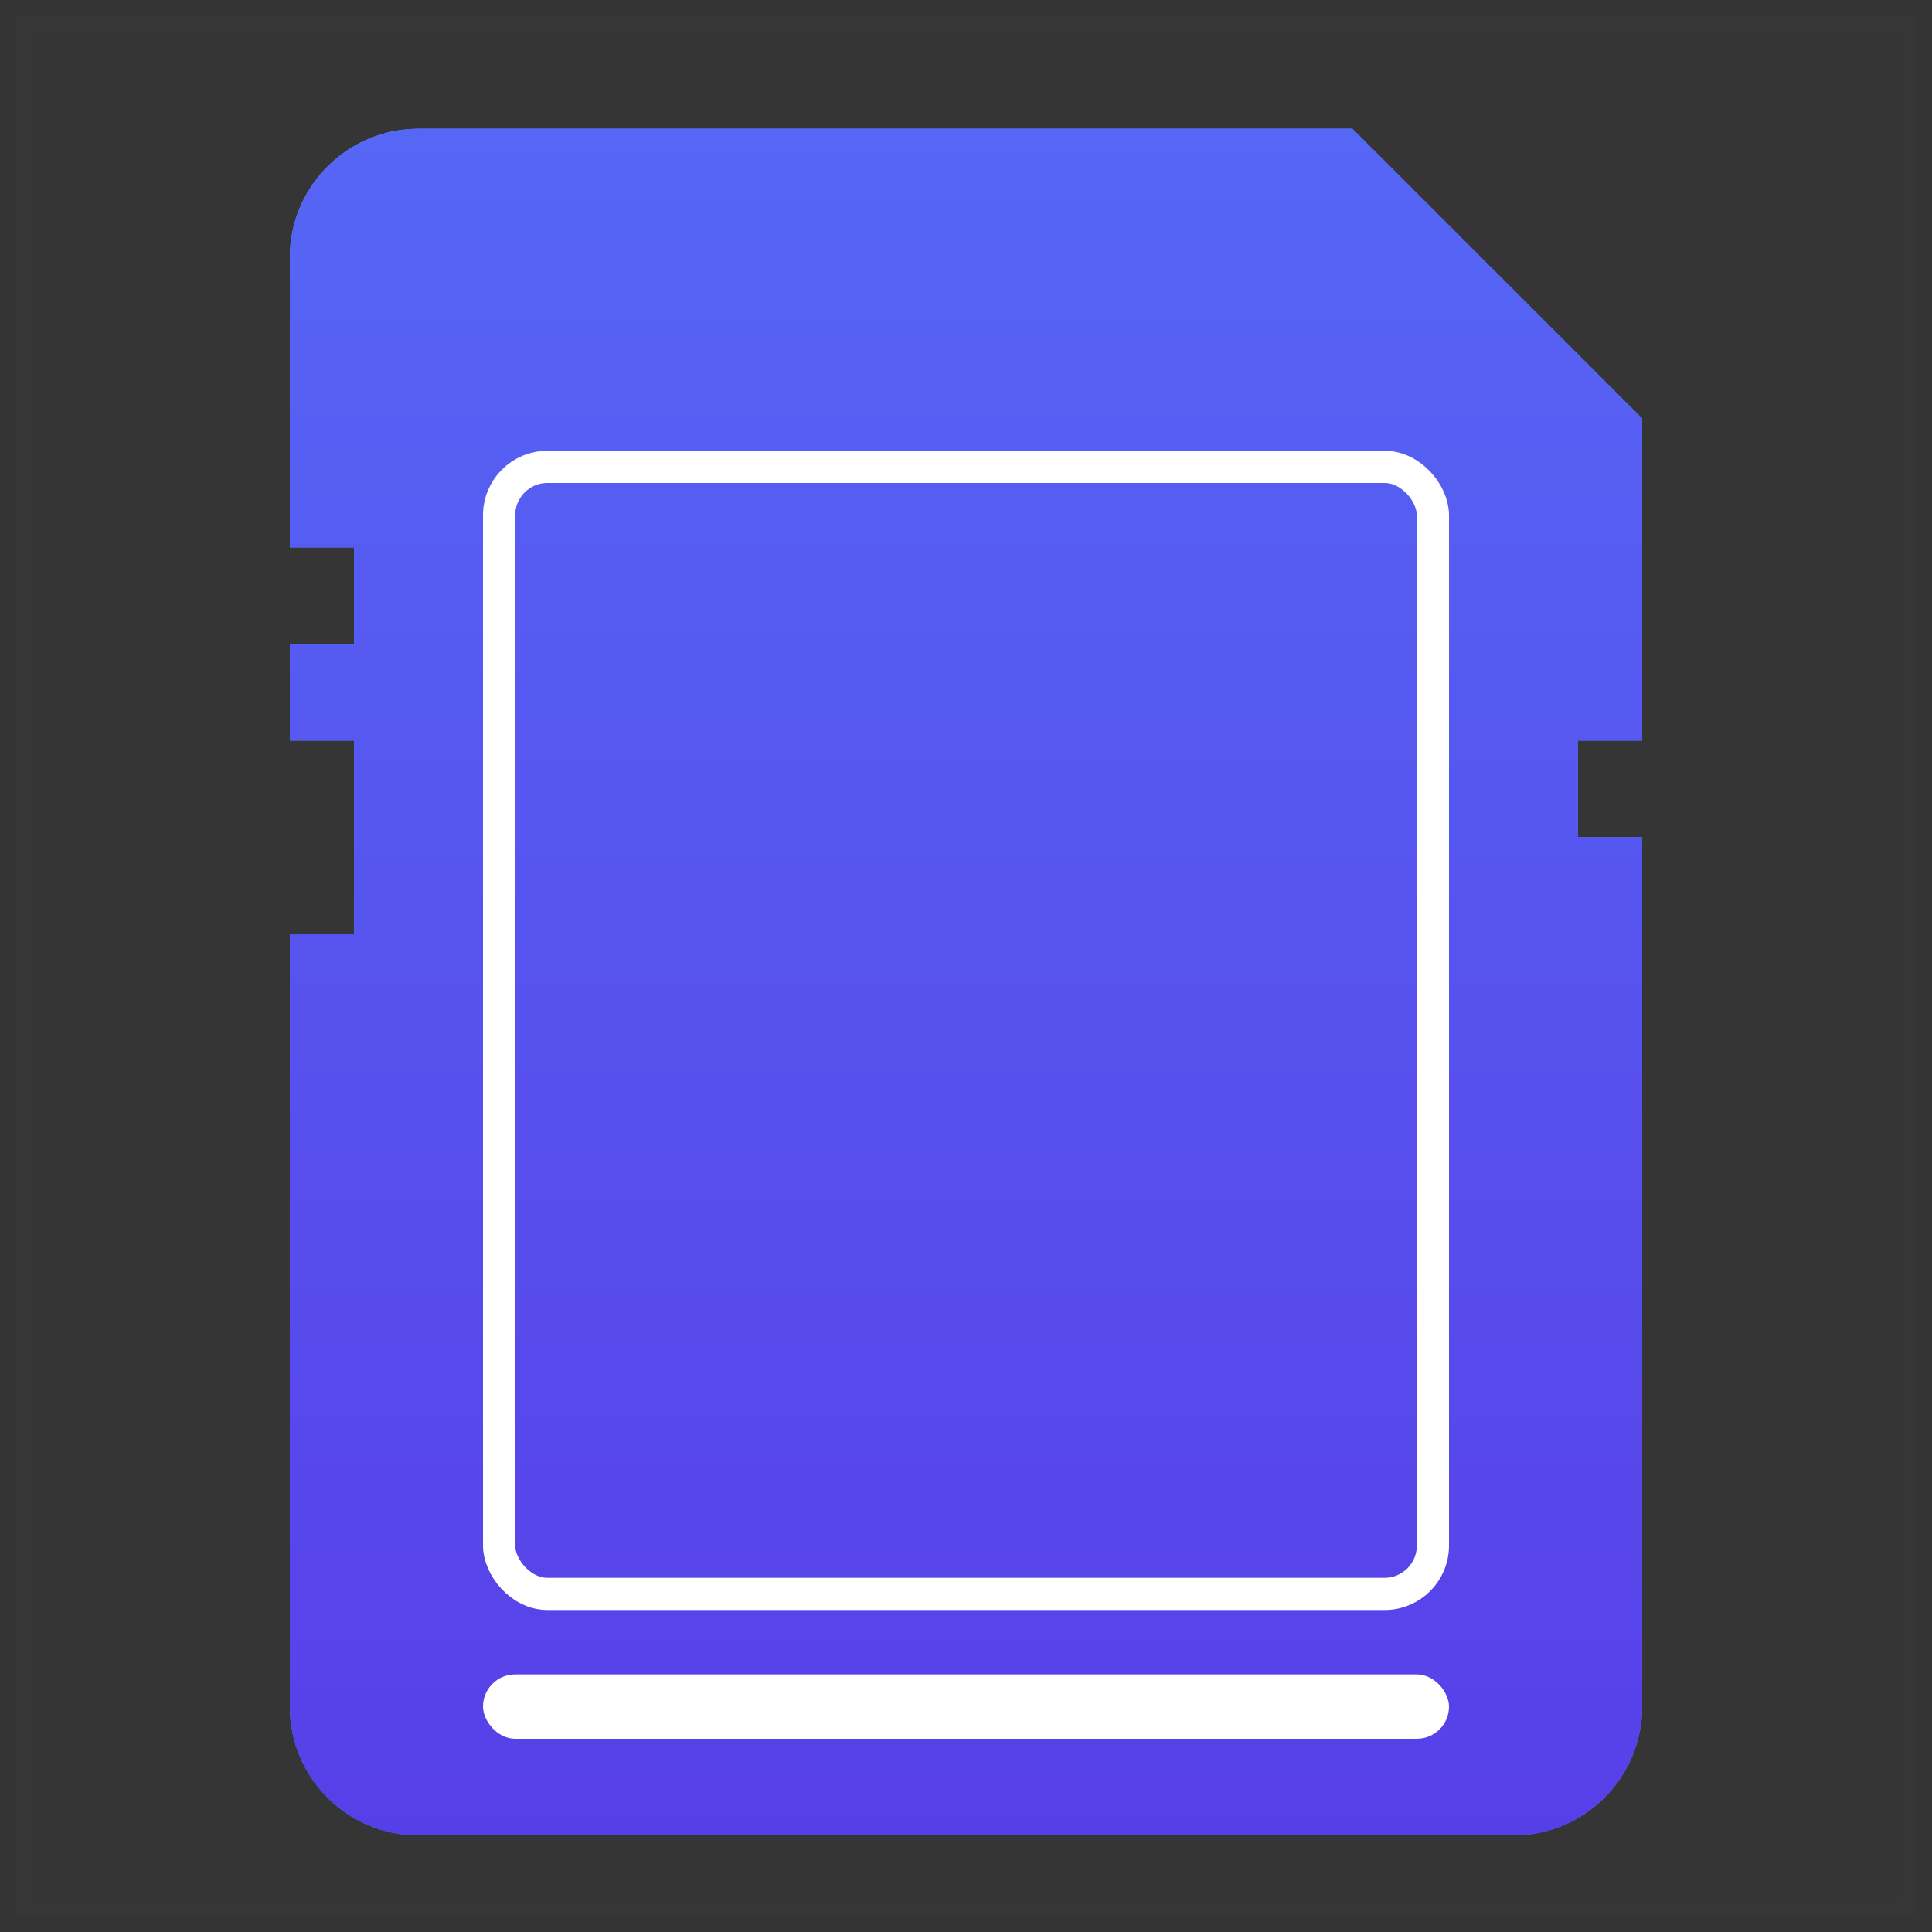 <svg width="48" height="48" viewBox="0 0 48 48" fill="none" xmlns="http://www.w3.org/2000/svg">
<rect x="0" y="0" width="48" height="48" fill="#333333" stroke="none"/>
<rect opacity="0.01" x="0.4" y="0.4" width="47.2" height="47.2" fill="#D8D8D8" stroke="#979797" stroke-width="0.8"/>
<path fill-rule="evenodd" clip-rule="evenodd" d="M7.2 6.4C7.2 4.633 8.633 3.2 10.4 3.2H33.6L40.8 10.4V18.4H39.2V20.8H40.8V42.4C40.8 44.167 39.367 45.6 37.6 45.6H10.4C8.633 45.6 7.2 44.167 7.2 42.4V23.2H8.8V18.4H7.2V16H8.8V13.6H7.2V6.4Z" fill="#574DED"/>
<path fill-rule="evenodd" clip-rule="evenodd" d="M7.2 6.4C7.2 4.633 8.633 3.2 10.4 3.2H33.6L40.8 10.4V18.4H39.2V20.8H40.8V42.4C40.8 44.167 39.367 45.6 37.6 45.6H10.4C8.633 45.6 7.2 44.167 7.2 42.4V23.2H8.8V18.4H7.2V16H8.8V13.6H7.2V6.4Z" fill="url(#paint0_linear_3775_6814)"/>
<path fill-rule="evenodd" clip-rule="evenodd" d="M7.2 6.4C7.2 4.633 8.633 3.2 10.4 3.2H33.6L40.8 10.4V18.4H39.2V20.8H40.8V42.4C40.8 44.167 39.367 45.6 37.6 45.6H10.4C8.633 45.6 7.2 44.167 7.2 42.4V23.2H8.8V18.4H7.2V16H8.8V13.6H7.2V6.4Z" fill="url(#paint1_linear_3775_6814)"/>
<rect x="12" y="41.6" width="24" height="1.6" rx="0.8" fill="white"/>
<rect x="12.4" y="11.6" width="23.2" height="28" rx="1.2" stroke="white" stroke-width="0.8"/>
<defs>
<linearGradient id="paint0_linear_3775_6814" x1="7.2" y1="3.2" x2="7.2" y2="45.6" gradientUnits="userSpaceOnUse">
<stop offset="0.001" stop-color="#4D97FF"/>
<stop offset="1" stop-color="#207CFB"/>
</linearGradient>
<linearGradient id="paint1_linear_3775_6814" x1="24" y1="3.2" x2="24" y2="45.6" gradientUnits="userSpaceOnUse">
<stop stop-color="#5666F5"/>
<stop offset="1" stop-color="#573FE8"/>
</linearGradient>
</defs>
</svg>
